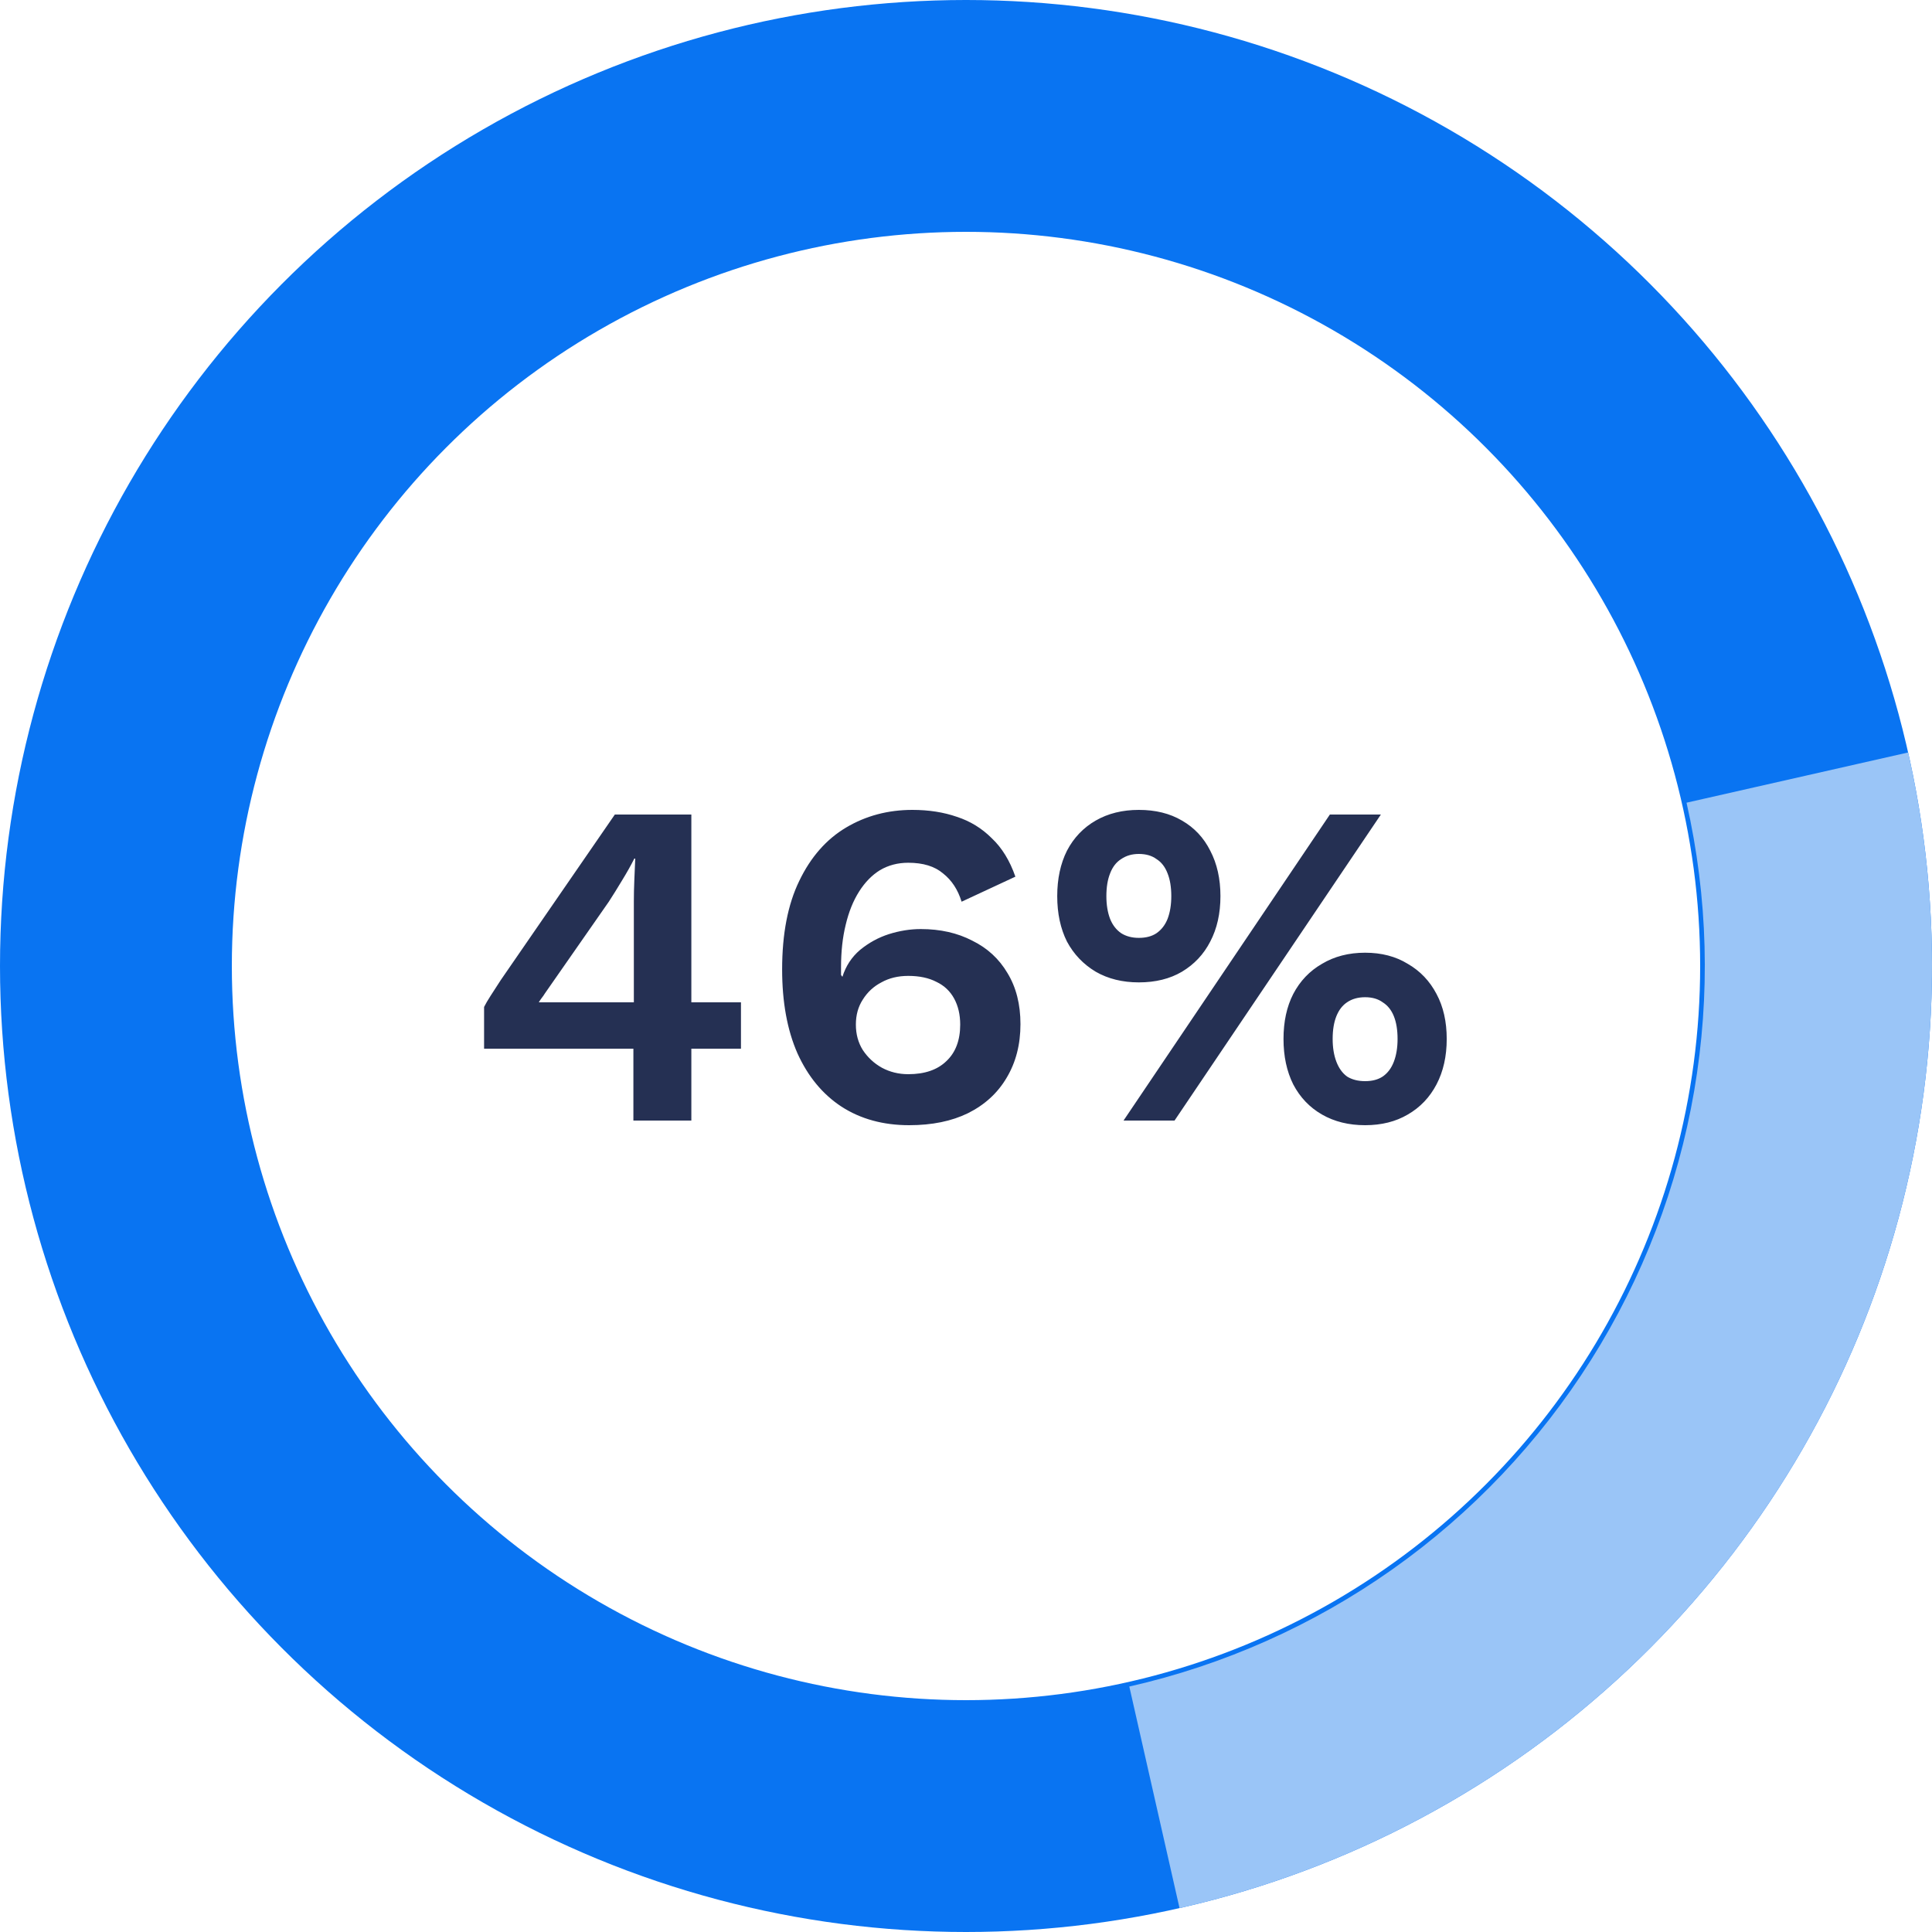 <svg width="100" height="100" viewBox="0 0 100 100" fill="none" xmlns="http://www.w3.org/2000/svg">
<circle cx="50" cy="50" r="44" stroke="#0974F2" stroke-width="12"/>
<path d="M98.763 38.948C100.215 45.351 100.39 51.978 99.281 58.45C98.171 64.921 95.798 71.111 92.296 76.666C88.794 82.22 84.233 87.03 78.872 90.822C73.511 94.613 67.456 97.312 61.052 98.763L58.453 87.295C63.351 86.185 67.982 84.121 72.082 81.221C76.182 78.321 79.67 74.642 82.349 70.394C85.027 66.146 86.842 61.412 87.691 56.463C88.539 51.513 88.405 46.445 87.295 41.547L98.763 38.948Z" fill="#9AC5F7"/>
<path d="M32.784 58V54.28H25.056V52.12C25.136 51.96 25.248 51.768 25.392 51.544C25.552 51.304 25.728 51.032 25.92 50.728L31.824 42.16H35.784V51.88H38.352V54.28H35.784V58H32.784ZM27.888 51.88H32.808V46.648C32.808 46.312 32.816 45.952 32.832 45.568C32.848 45.184 32.864 44.808 32.88 44.44H32.832C32.656 44.792 32.44 45.176 32.184 45.592C31.944 45.992 31.72 46.352 31.512 46.672L28.2 51.424C28.152 51.504 28.096 51.584 28.032 51.664C27.984 51.728 27.936 51.8 27.888 51.88ZM47.227 41.92C48.075 41.92 48.843 42.04 49.532 42.28C50.219 42.504 50.819 42.872 51.331 43.384C51.859 43.88 52.267 44.544 52.556 45.376L49.772 46.672C49.58 46.048 49.26 45.56 48.812 45.208C48.38 44.84 47.779 44.656 47.011 44.656C46.468 44.656 45.98 44.784 45.547 45.04C45.132 45.296 44.772 45.664 44.468 46.144C44.163 46.624 43.931 47.2 43.772 47.872C43.611 48.528 43.532 49.256 43.532 50.056C43.532 50.104 43.532 50.16 43.532 50.224C43.532 50.272 43.532 50.352 43.532 50.464L43.603 50.56C43.779 50 44.084 49.536 44.516 49.168C44.964 48.8 45.459 48.528 46.004 48.352C46.563 48.176 47.115 48.088 47.66 48.088C48.667 48.088 49.556 48.288 50.324 48.688C51.108 49.072 51.715 49.632 52.148 50.368C52.596 51.104 52.819 51.984 52.819 53.008C52.819 54.064 52.58 54.992 52.099 55.792C51.636 56.576 50.971 57.184 50.108 57.616C49.26 58.032 48.243 58.24 47.059 58.24C45.715 58.24 44.547 57.92 43.556 57.28C42.58 56.64 41.819 55.72 41.276 54.52C40.748 53.32 40.483 51.872 40.483 50.176C40.483 48.336 40.779 46.808 41.371 45.592C41.964 44.36 42.772 43.44 43.795 42.832C44.819 42.224 45.964 41.92 47.227 41.92ZM47.011 50.512C46.483 50.512 46.02 50.624 45.62 50.848C45.219 51.056 44.9 51.352 44.66 51.736C44.419 52.104 44.3 52.536 44.3 53.032C44.3 53.528 44.419 53.968 44.66 54.352C44.916 54.736 45.243 55.04 45.644 55.264C46.059 55.488 46.516 55.6 47.011 55.6C47.859 55.6 48.516 55.376 48.98 54.928C49.459 54.48 49.7 53.848 49.7 53.032C49.7 52.52 49.596 52.072 49.388 51.688C49.179 51.304 48.876 51.016 48.475 50.824C48.075 50.616 47.587 50.512 47.011 50.512ZM58.154 58L68.834 42.16H71.474L60.794 58H58.154ZM58.946 41.92C59.81 41.92 60.554 42.104 61.178 42.472C61.818 42.84 62.306 43.36 62.642 44.032C62.994 44.704 63.17 45.488 63.17 46.384C63.17 47.28 62.994 48.064 62.642 48.736C62.306 49.392 61.818 49.912 61.178 50.296C60.554 50.664 59.81 50.848 58.946 50.848C58.098 50.848 57.354 50.664 56.714 50.296C56.074 49.912 55.578 49.392 55.226 48.736C54.89 48.064 54.722 47.28 54.722 46.384C54.722 45.488 54.89 44.704 55.226 44.032C55.578 43.36 56.074 42.84 56.714 42.472C57.354 42.104 58.098 41.92 58.946 41.92ZM58.946 44.2C58.594 44.2 58.29 44.288 58.034 44.464C57.778 44.624 57.586 44.872 57.458 45.208C57.33 45.528 57.266 45.92 57.266 46.384C57.266 46.832 57.33 47.224 57.458 47.56C57.586 47.88 57.778 48.128 58.034 48.304C58.29 48.464 58.594 48.544 58.946 48.544C59.314 48.544 59.618 48.464 59.858 48.304C60.114 48.128 60.306 47.88 60.434 47.56C60.562 47.224 60.626 46.832 60.626 46.384C60.626 45.92 60.562 45.528 60.434 45.208C60.306 44.872 60.114 44.624 59.858 44.464C59.618 44.288 59.314 44.2 58.946 44.2ZM70.658 49.312C71.506 49.312 72.242 49.504 72.866 49.888C73.506 50.256 74.002 50.776 74.354 51.448C74.706 52.104 74.882 52.88 74.882 53.776C74.882 54.672 74.706 55.456 74.354 56.128C74.002 56.8 73.506 57.32 72.866 57.688C72.242 58.056 71.506 58.24 70.658 58.24C69.81 58.24 69.066 58.056 68.426 57.688C67.786 57.32 67.29 56.8 66.938 56.128C66.602 55.456 66.434 54.672 66.434 53.776C66.434 52.88 66.602 52.104 66.938 51.448C67.29 50.776 67.786 50.256 68.426 49.888C69.066 49.504 69.81 49.312 70.658 49.312ZM70.658 51.616C70.29 51.616 69.978 51.704 69.722 51.88C69.482 52.04 69.298 52.28 69.17 52.6C69.042 52.92 68.978 53.312 68.978 53.776C68.978 54.224 69.042 54.616 69.17 54.952C69.298 55.288 69.482 55.544 69.722 55.72C69.978 55.88 70.29 55.96 70.658 55.96C71.026 55.96 71.33 55.88 71.57 55.72C71.826 55.544 72.018 55.288 72.146 54.952C72.274 54.616 72.338 54.224 72.338 53.776C72.338 53.312 72.274 52.92 72.146 52.6C72.018 52.28 71.826 52.04 71.57 51.88C71.33 51.704 71.026 51.616 70.658 51.616Z" fill="#253053"/>
</svg>
